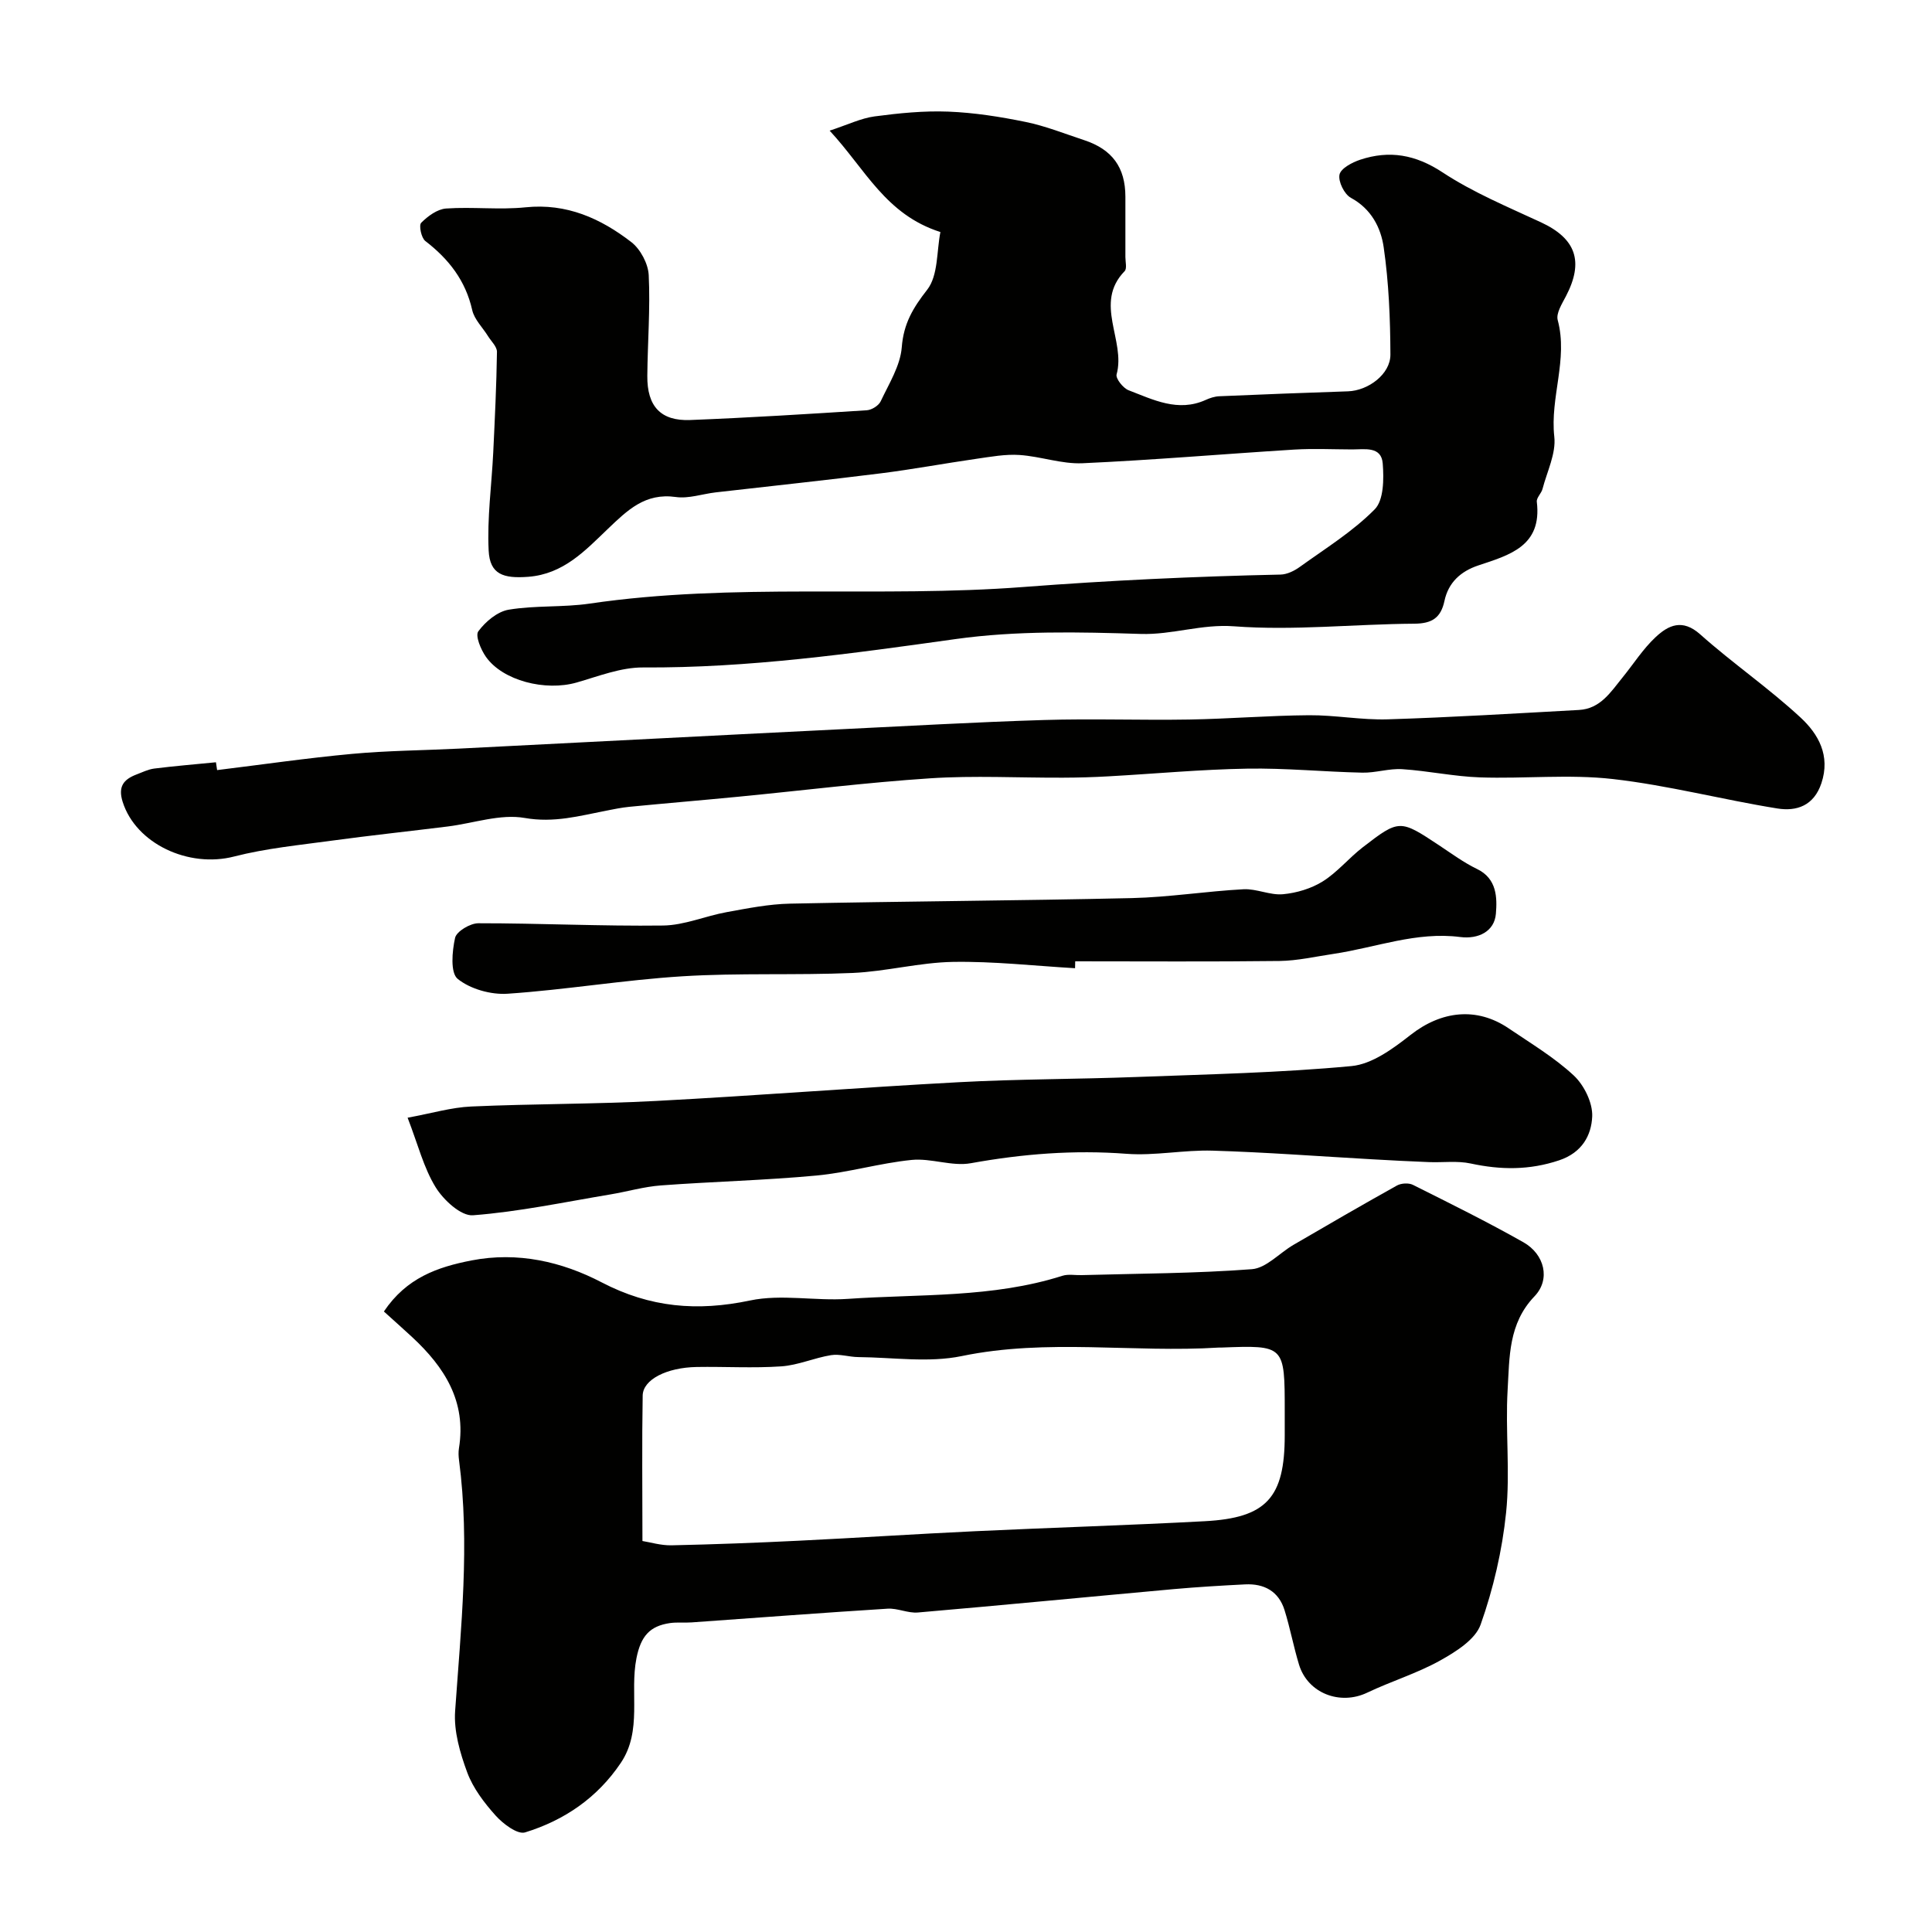<svg enable-background="new 0 0 400 400" viewBox="0 0 400 400" xmlns="http://www.w3.org/2000/svg"><g fill="#010100"><path d="m79.48 271.53c4.7-6.99 11.11-9.2 18.14-10.57 9.58-1.86 18.73.26 26.93 4.53 10.05 5.24 19.82 6.06 30.75 3.76 6.46-1.36 13.48.13 20.2-.33 14.87-1.03 29.96-.17 44.45-4.78 1.22-.39 2.65-.1 3.98-.14 11.76-.33 23.55-.34 35.27-1.23 2.96-.23 5.68-3.33 8.57-5.02 7.12-4.15 14.25-8.29 21.45-12.3.88-.49 2.43-.58 3.31-.14 7.69 3.85 15.4 7.66 22.88 11.89 4.38 2.48 5.66 7.68 2.29 11.19-5.43 5.66-5.16 12.61-5.56 19.33-.5 8.47.55 17.06-.32 25.46-.81 7.85-2.64 15.74-5.27 23.17-1.1 3.11-5.14 5.63-8.38 7.44-4.79 2.67-10.14 4.29-15.11 6.66-5.61 2.68-12.3.13-14.11-5.8-1.13-3.71-1.84-7.56-2.99-11.26-1.21-3.92-4.21-5.56-8.18-5.36-4.93.25-9.86.54-14.77.98-17.66 1.6-35.31 3.32-52.97 4.84-2.05.18-4.21-.92-6.27-.79-13.53.85-27.04 1.88-40.57 2.84-1.49.11-3.02-.07-4.49.14-4.18.61-6.03 2.7-6.94 7.28-1.43 7.2 1.26 14.98-3.24 21.67-4.86 7.23-11.7 11.89-19.82 14.39-1.57.48-4.55-1.77-6.08-3.47-2.37-2.64-4.67-5.66-5.89-8.93-1.49-4.03-2.81-8.55-2.51-12.74 1.21-17.3 3.08-34.56.81-51.9-.11-.82-.15-1.68-.02-2.49 1.58-9.7-2.99-16.8-9.68-23.01-1.83-1.69-3.69-3.35-5.86-5.31zm53.53 47.52c1.6.25 3.83.94 6.05.89 8.76-.19 17.52-.52 26.27-.95 12.19-.59 24.37-1.4 36.57-1.97 15.84-.75 31.7-1.22 47.53-2.07 12.8-.68 16.56-4.89 16.56-17.77 0-1.66 0-3.33 0-4.99 0-13.69 0-13.69-13.17-13.19-.17.01-.33-.01-.5 0-17.7 1.11-35.48-1.91-53.2 1.76-6.86 1.42-14.27.27-21.43.21-1.89-.02-3.83-.69-5.64-.4-3.46.56-6.82 2.08-10.28 2.32-5.82.4-11.69.03-17.54.13-6.19.11-11.1 2.59-11.17 5.9-.17 9.75-.05 19.5-.05 30.13z"/><path d="m194.7 48.04c-11.36-3.63-15.48-12.95-22.93-20.99 3.75-1.23 6.47-2.57 9.3-2.95 5.05-.67 10.2-1.19 15.28-.99 5.36.21 10.74 1.06 16.01 2.14 4.11.84 8.08 2.44 12.09 3.76 5.83 1.92 8.54 5.65 8.55 11.7.01 4.17.01 8.33 0 12.5 0 1 .36 2.4-.16 2.93-6.47 6.66.29 14.35-1.66 21.38-.23.84 1.35 2.85 2.49 3.28 5.11 1.96 10.23 4.59 15.96 2 .87-.4 1.85-.72 2.8-.76 8.88-.38 17.76-.73 26.65-1.02 4.19-.14 8.81-3.55 8.79-7.62-.03-7.41-.33-14.87-1.39-22.19-.58-4.06-2.56-7.96-6.79-10.25-1.36-.74-2.66-3.37-2.36-4.81.27-1.29 2.62-2.53 4.28-3.08 6.06-2.01 11.46-1.07 17.06 2.62 6.32 4.16 13.46 7.13 20.38 10.34 7.24 3.37 8.92 8.11 5.15 15.32-.81 1.55-2.07 3.53-1.69 4.93 2.18 8.14-1.62 16-.71 24.13.39 3.47-1.5 7.22-2.44 10.82-.24.93-1.28 1.83-1.18 2.66 1.12 9.21-5.68 11.03-12.12 13.18-3.65 1.22-6.19 3.54-7 7.34-.74 3.47-2.54 4.69-6.21 4.72-12.46.08-24.99 1.47-37.35.54-6.74-.51-12.78 1.79-19.35 1.58-12.75-.41-25.71-.7-38.29 1.06-21.51 3.01-42.93 6.01-64.72 5.88-4.58-.03-9.23 1.82-13.76 3.12-6.47 1.85-15.3-.37-18.78-5.33-1.05-1.49-2.24-4.36-1.57-5.27 1.48-2.01 3.95-4.09 6.29-4.48 5.5-.92 11.22-.45 16.75-1.26 29.86-4.39 60-1.15 89.83-3.44 17.76-1.36 35.45-2.19 53.22-2.57 1.36-.03 2.88-.78 4.02-1.61 5.29-3.81 10.95-7.31 15.48-11.9 1.88-1.9 1.91-6.3 1.66-9.48-.28-3.62-3.72-2.92-6.31-2.92-4-.01-8.01-.21-11.99.03-14.63.91-29.24 2.17-43.87 2.83-4.3.19-8.66-1.42-13.03-1.71-2.94-.2-5.96.37-8.92.79-6.61.95-13.18 2.18-19.8 3.01-11.37 1.43-22.78 2.63-34.17 3.94-2.77.32-5.61 1.34-8.27.96-6.36-.9-10.02 2.74-14.09 6.62-4.66 4.46-9.16 9.34-16.46 9.9-5.14.39-7.96-.48-8.2-5.44-.33-6.74.62-13.54.95-20.32.33-6.93.67-13.86.77-20.8.02-1.08-1.18-2.19-1.85-3.26-1.11-1.8-2.83-3.45-3.27-5.39-1.38-6.13-4.86-10.58-9.71-14.31-.84-.64-1.37-3.25-.86-3.77 1.37-1.38 3.34-2.83 5.16-2.96 5.47-.38 11.03.31 16.47-.25 8.49-.87 15.52 2.3 21.86 7.19 1.9 1.46 3.5 4.47 3.62 6.85.34 6.93-.23 13.9-.29 20.86-.06 6.3 2.77 9.38 8.88 9.14 12.2-.48 24.39-1.24 36.57-2.02 1.02-.07 2.45-.96 2.87-1.86 1.71-3.64 4.06-7.35 4.36-11.18.38-4.91 2.32-8.15 5.27-11.92 2.3-2.96 1.94-7.99 2.73-11.94z"/><path d="m44.95 159.44c9.32-1.14 18.63-2.5 27.97-3.36 7.29-.67 14.63-.72 21.94-1.08 19.63-.99 39.27-2 58.9-3 6.6-.34 13.2-.67 19.8-.99 14.2-.68 28.39-1.51 42.59-1.94 10.01-.31 20.05.07 30.07-.1 8.27-.14 16.53-.83 24.8-.89 5.43-.04 10.88 1.02 16.3.85 13.2-.41 26.4-1.22 39.59-1.94 4.43-.24 6.59-3.73 9.03-6.74 2.27-2.79 4.23-5.91 6.84-8.34 2.63-2.46 5.53-3.87 9.22-.58 6.72 5.99 14.22 11.14 20.81 17.25 3.64 3.38 6.21 7.84 4.29 13.58-1.57 4.7-5.17 5.85-9.09 5.23-11.4-1.83-22.65-4.8-34.1-6.1-9.05-1.03-18.31-.03-27.47-.34-5.38-.18-10.73-1.35-16.11-1.7-2.73-.18-5.52.78-8.27.72-7.96-.17-15.92-.97-23.87-.83-9.55.16-19.1 1.06-28.65 1.59-3.15.18-6.3.27-9.45.28-9.16.04-18.36-.47-27.49.13-13.26.87-26.47 2.53-39.7 3.81-7.53.73-15.06 1.36-22.59 2.09-1.61.16-3.21.49-4.8.8-5.56 1.09-10.82 2.57-16.87 1.51-5.07-.89-10.63 1.11-15.98 1.77-7.96.99-15.94 1.84-23.89 2.92-6.79.93-13.68 1.59-20.29 3.29-9.45 2.44-20.34-2.66-23.08-11.3-1.01-3.18.19-4.66 2.85-5.68 1.22-.46 2.43-1.07 3.7-1.23 4.24-.53 8.5-.88 12.76-1.3.09.54.16 1.08.24 1.62z"/><path d="m84.39 231.41c5.03-.92 9.07-2.14 13.17-2.32 12.75-.57 25.52-.48 38.26-1.15 20.9-1.1 41.77-2.76 62.67-3.88 12.24-.66 24.52-.62 36.77-1.08 14.86-.56 29.76-.87 44.55-2.26 4.27-.4 8.62-3.62 12.23-6.45 6.35-4.98 13.68-5.87 20.33-1.35 4.59 3.12 9.43 6 13.45 9.74 2.15 2 3.95 5.67 3.83 8.5-.17 3.9-2.1 7.48-6.84 9.07-6.18 2.07-12.1 2-18.32.66-2.78-.6-5.77-.17-8.67-.29-3.91-.15-7.81-.36-11.72-.58-11.02-.62-22.03-1.46-33.05-1.79-5.94-.18-11.95 1.1-17.84.65-10.88-.83-21.5.02-32.2 1.95-3.91.71-8.22-1.08-12.25-.68-6.61.66-13.09 2.61-19.7 3.23-10.72 1-21.5 1.25-32.24 2.05-3.5.26-6.95 1.28-10.43 1.86-9.48 1.58-18.93 3.59-28.47 4.32-2.48.19-6.11-3.17-7.73-5.81-2.48-4.03-3.65-8.84-5.8-14.39z"/><path d="m222.58 200.46c-8.42-.49-16.85-1.45-25.27-1.31-6.93.12-13.82 1.98-20.76 2.29-11.74.51-23.53-.04-35.25.69-12.09.75-24.1 2.79-36.19 3.61-3.45.24-7.73-.96-10.35-3.07-1.55-1.26-1.16-5.72-.54-8.5.3-1.34 3.13-3.02 4.81-3.02 12.76-.01 25.52.63 38.28.47 4.38-.06 8.72-1.97 13.13-2.77 4.34-.79 8.73-1.67 13.12-1.76 23.59-.49 47.2-.61 70.79-1.15 7.71-.18 15.39-1.42 23.11-1.83 2.7-.14 5.5 1.28 8.17 1.03 2.83-.26 5.85-1.17 8.24-2.66 3.03-1.9 5.39-4.83 8.25-7.04 7.58-5.86 7.74-5.79 15.81-.44 2.58 1.71 5.11 3.58 7.88 4.92 4.16 2 4.16 6.01 3.9 9.25-.3 3.69-3.65 5.31-7.39 4.83-9.07-1.17-17.5 2.19-26.22 3.49-3.72.55-7.45 1.42-11.19 1.47-14.1.17-28.2.07-42.3.07-.02.46-.03.94-.03 1.43z"/></g></svg>